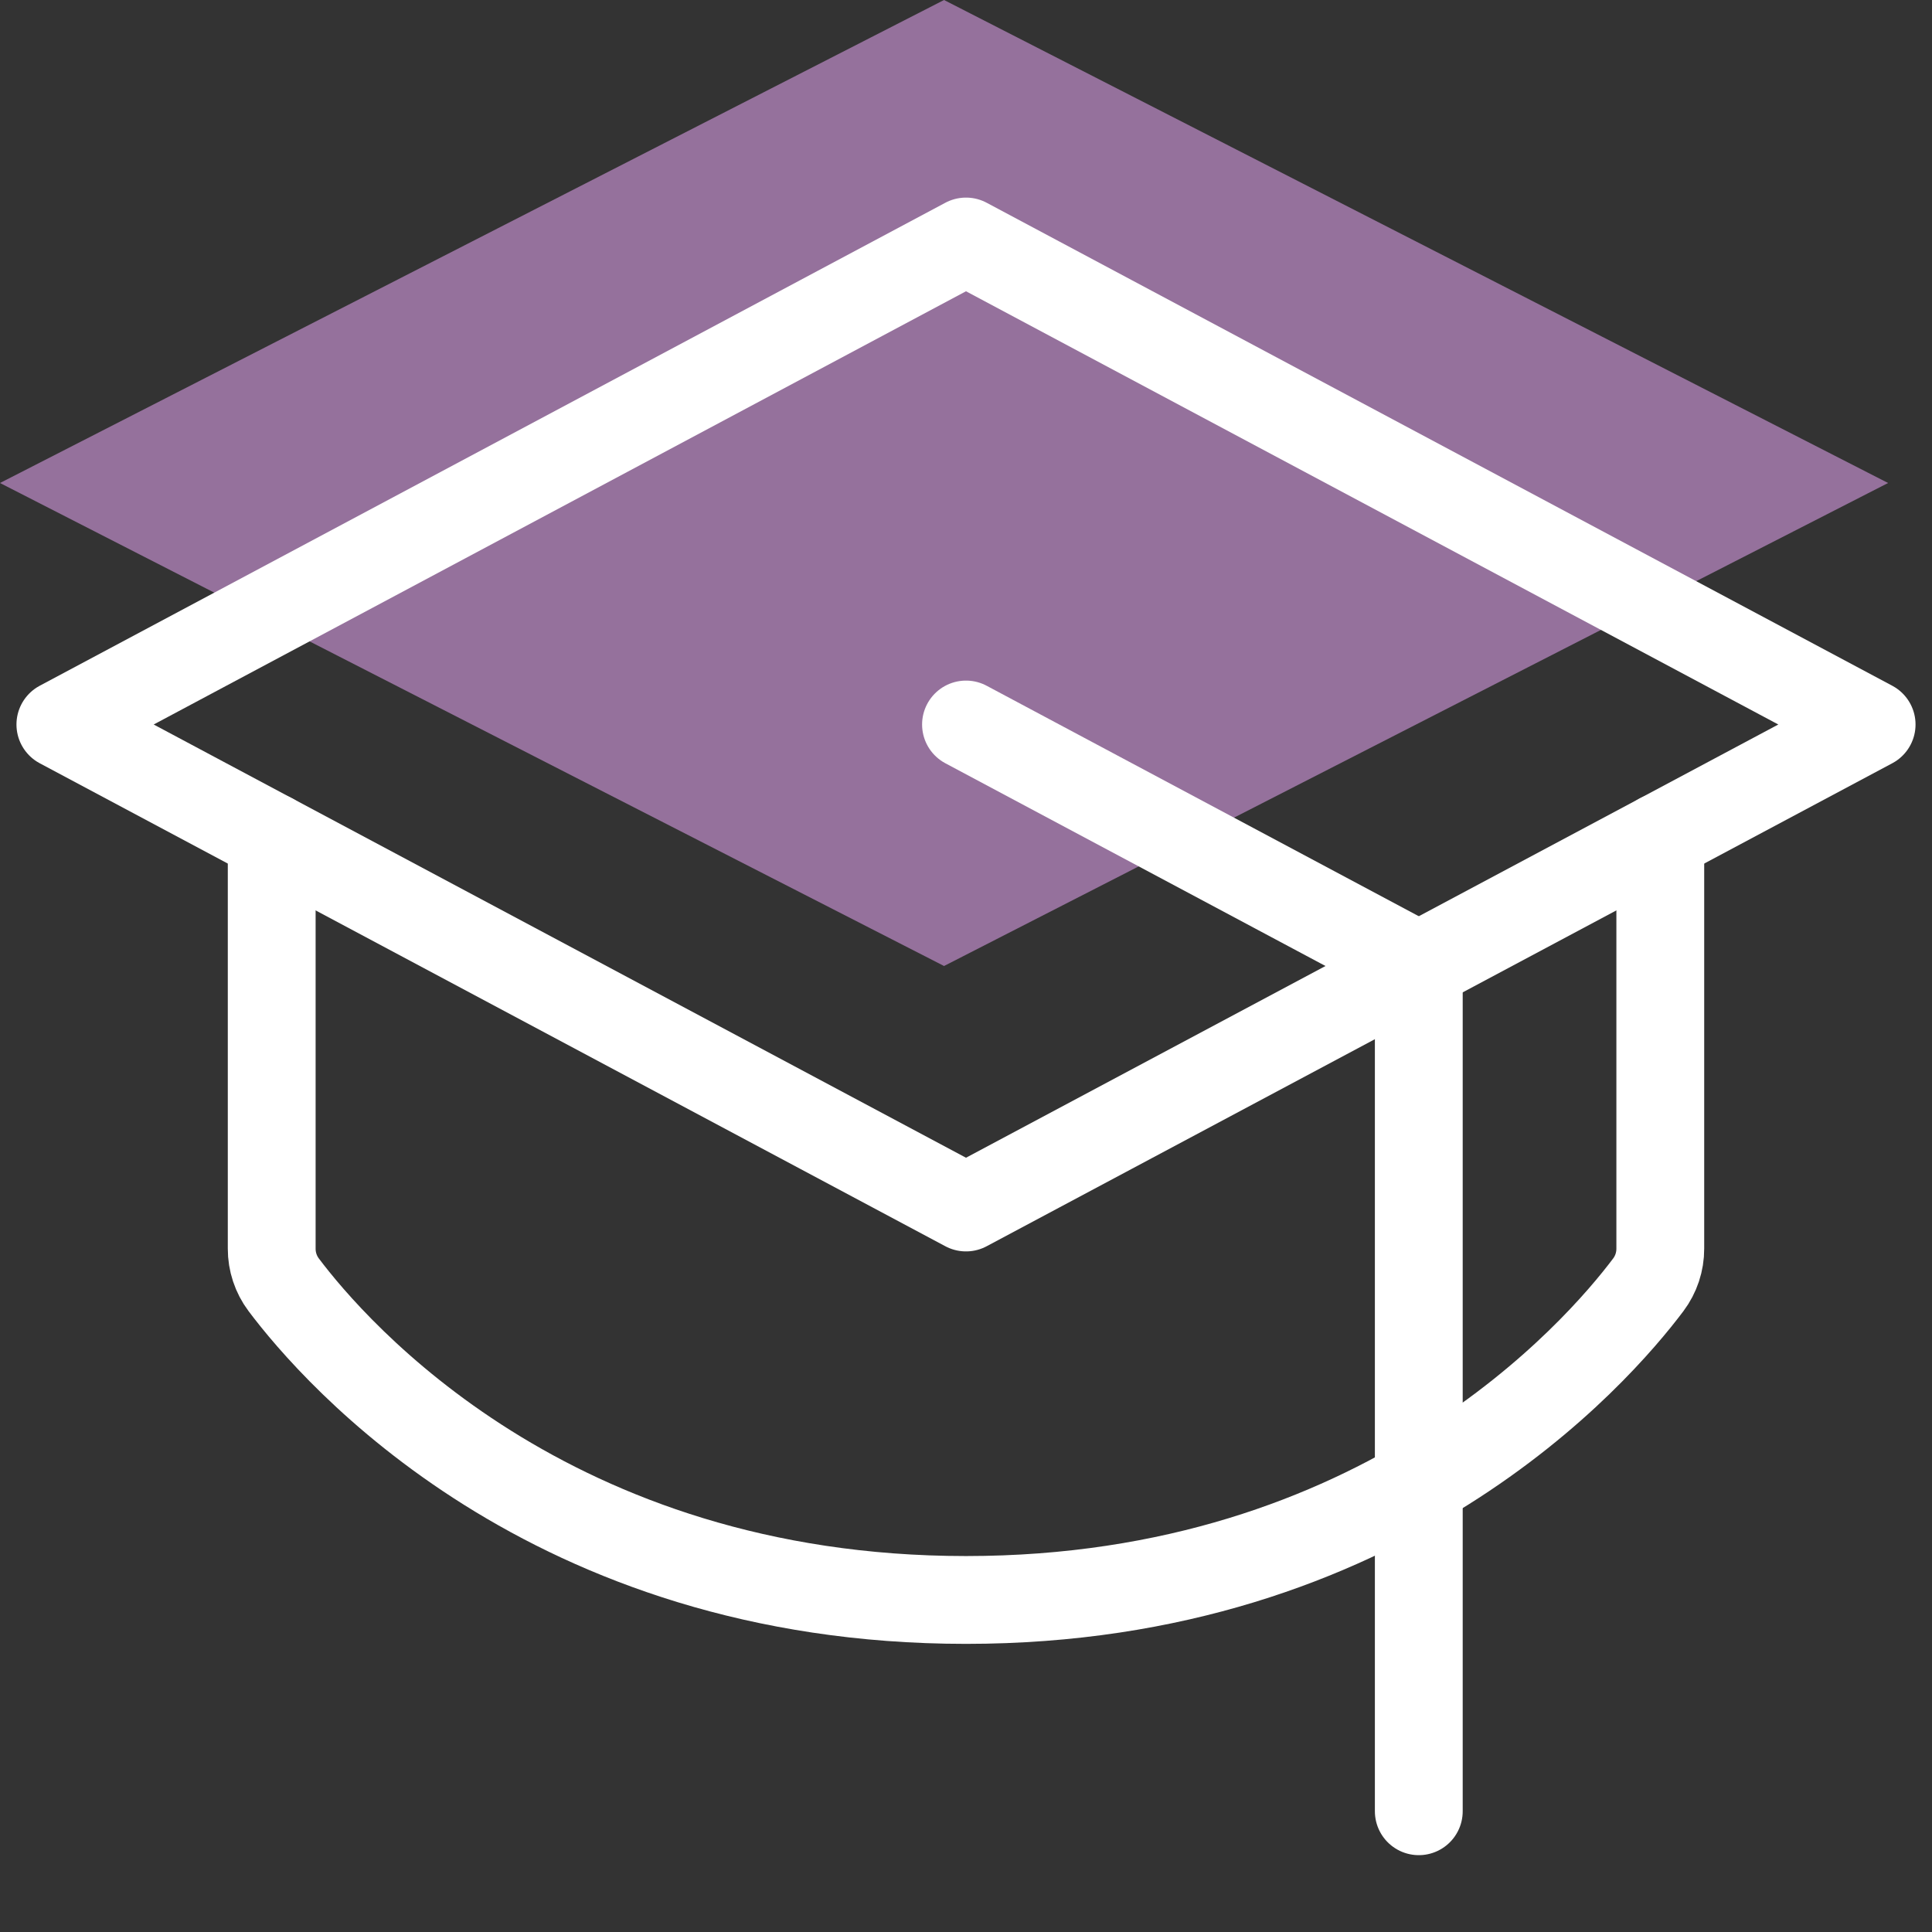 <?xml version="1.0" encoding="UTF-8"?> <svg xmlns="http://www.w3.org/2000/svg" width="44" height="44" viewBox="0 0 44 44" fill="none"><rect x="0" y="0" width="44" height="44" fill="#333333" stroke="none"/><path d="M0 11L21.5 0L43 11L21.5 22L0 11Z" fill="#95719C"></path><path d="M1.375 16.5L22 5.5L42.625 16.5L22 27.5L1.375 16.5Z" stroke="white" stroke-width="2" stroke-linecap="round" stroke-linejoin="round"></path><path d="M32.312 41.25V22L22 16.5" stroke="white" stroke-width="2" stroke-linecap="round" stroke-linejoin="round"></path><path d="M37.812 19.067V28.437C37.813 28.734 37.717 29.023 37.539 29.26C36.381 30.801 31.497 36.438 22 36.438C12.503 36.438 7.619 30.801 6.461 29.26C6.283 29.023 6.187 28.734 6.188 28.437V19.067" stroke="white" stroke-width="2" stroke-linecap="round" stroke-linejoin="round"></path></svg> 